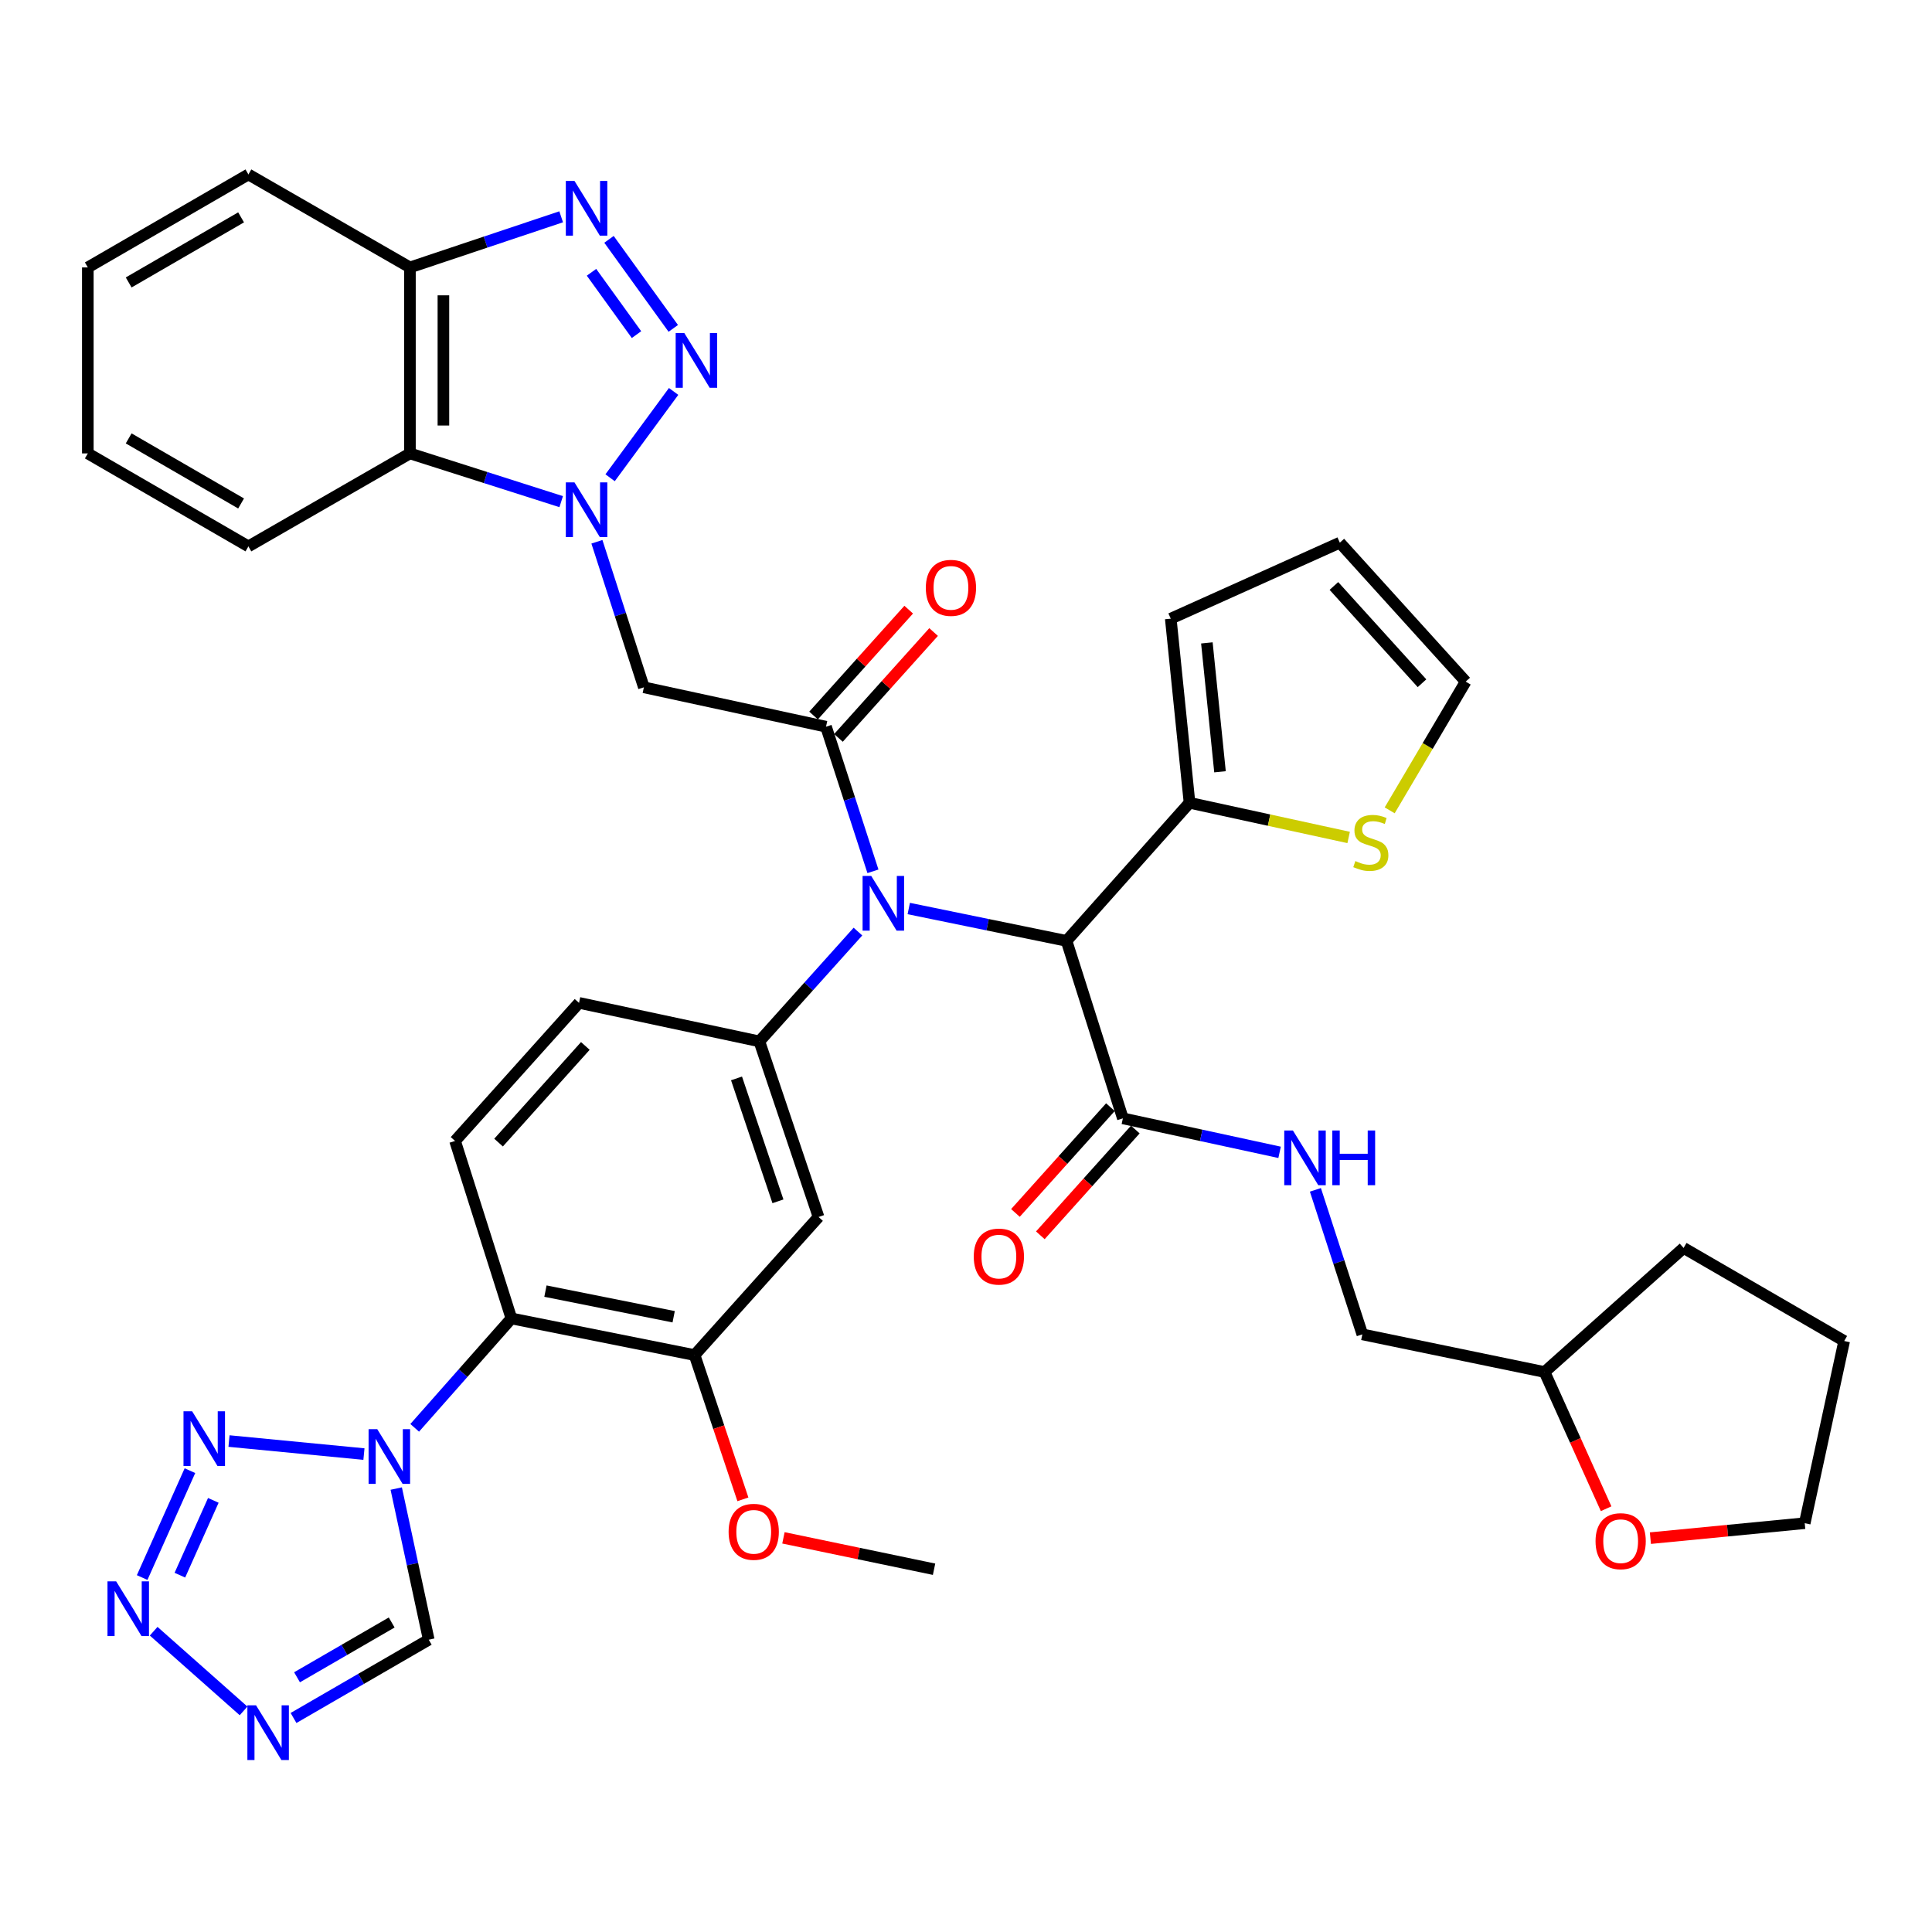 <?xml version='1.0' encoding='iso-8859-1'?>
<svg version='1.1' baseProfile='full'
              xmlns='http://www.w3.org/2000/svg'
                      xmlns:rdkit='http://www.rdkit.org/xml'
                      xmlns:xlink='http://www.w3.org/1999/xlink'
                  xml:space='preserve'
width='1000px' height='1000px' viewBox='0 0 1000 1000'>
<!-- END OF HEADER -->
<rect style='opacity:1.0;fill:#FFFFFF;stroke:none' width='1000' height='1000' x='0' y='0'> </rect>
<path class='bond-0' d='M 315.791,247.288 L 348.663,202.604' style='fill:none;fill-rule:evenodd;stroke:#0000FF;stroke-width:6px;stroke-linecap:butt;stroke-linejoin:miter;stroke-opacity:1' />
<path class='bond-7' d='M 308.959,280.421 L 321.114,318.087' style='fill:none;fill-rule:evenodd;stroke:#0000FF;stroke-width:6px;stroke-linecap:butt;stroke-linejoin:miter;stroke-opacity:1' />
<path class='bond-7' d='M 321.114,318.087 L 333.27,355.753' style='fill:none;fill-rule:evenodd;stroke:#000000;stroke-width:6px;stroke-linecap:butt;stroke-linejoin:miter;stroke-opacity:1' />
<path class='bond-12' d='M 290.471,259.656 L 251.328,247.171' style='fill:none;fill-rule:evenodd;stroke:#0000FF;stroke-width:6px;stroke-linecap:butt;stroke-linejoin:miter;stroke-opacity:1' />
<path class='bond-12' d='M 251.328,247.171 L 212.185,234.687' style='fill:none;fill-rule:evenodd;stroke:#000000;stroke-width:6px;stroke-linecap:butt;stroke-linejoin:miter;stroke-opacity:1' />
<path class='bond-4' d='M 348.49,169.97 L 315.217,123.885' style='fill:none;fill-rule:evenodd;stroke:#0000FF;stroke-width:6px;stroke-linecap:butt;stroke-linejoin:miter;stroke-opacity:1' />
<path class='bond-4' d='M 329.454,173.198 L 306.163,140.938' style='fill:none;fill-rule:evenodd;stroke:#0000FF;stroke-width:6px;stroke-linecap:butt;stroke-linejoin:miter;stroke-opacity:1' />
<path class='bond-1' d='M 427.543,376.145 L 333.27,355.753' style='fill:none;fill-rule:evenodd;stroke:#000000;stroke-width:6px;stroke-linecap:butt;stroke-linejoin:miter;stroke-opacity:1' />
<path class='bond-3' d='M 427.543,376.145 L 439.69,413.567' style='fill:none;fill-rule:evenodd;stroke:#000000;stroke-width:6px;stroke-linecap:butt;stroke-linejoin:miter;stroke-opacity:1' />
<path class='bond-3' d='M 439.69,413.567 L 451.837,450.988' style='fill:none;fill-rule:evenodd;stroke:#0000FF;stroke-width:6px;stroke-linecap:butt;stroke-linejoin:miter;stroke-opacity:1' />
<path class='bond-22' d='M 433.986,381.934 L 458.607,354.535' style='fill:none;fill-rule:evenodd;stroke:#000000;stroke-width:6px;stroke-linecap:butt;stroke-linejoin:miter;stroke-opacity:1' />
<path class='bond-22' d='M 458.607,354.535 L 483.229,327.136' style='fill:none;fill-rule:evenodd;stroke:#FF0000;stroke-width:6px;stroke-linecap:butt;stroke-linejoin:miter;stroke-opacity:1' />
<path class='bond-22' d='M 421.101,370.356 L 445.723,342.957' style='fill:none;fill-rule:evenodd;stroke:#000000;stroke-width:6px;stroke-linecap:butt;stroke-linejoin:miter;stroke-opacity:1' />
<path class='bond-22' d='M 445.723,342.957 L 470.344,315.558' style='fill:none;fill-rule:evenodd;stroke:#FF0000;stroke-width:6px;stroke-linecap:butt;stroke-linejoin:miter;stroke-opacity:1' />
<path class='bond-2' d='M 214.647,739.045 L 239.674,710.732' style='fill:none;fill-rule:evenodd;stroke:#0000FF;stroke-width:6px;stroke-linecap:butt;stroke-linejoin:miter;stroke-opacity:1' />
<path class='bond-2' d='M 239.674,710.732 L 264.701,682.419' style='fill:none;fill-rule:evenodd;stroke:#000000;stroke-width:6px;stroke-linecap:butt;stroke-linejoin:miter;stroke-opacity:1' />
<path class='bond-5' d='M 188.375,752.625 L 118.534,745.883' style='fill:none;fill-rule:evenodd;stroke:#0000FF;stroke-width:6px;stroke-linecap:butt;stroke-linejoin:miter;stroke-opacity:1' />
<path class='bond-13' d='M 205.089,770.478 L 213.502,809.592' style='fill:none;fill-rule:evenodd;stroke:#0000FF;stroke-width:6px;stroke-linecap:butt;stroke-linejoin:miter;stroke-opacity:1' />
<path class='bond-13' d='M 213.502,809.592 L 221.914,848.706' style='fill:none;fill-rule:evenodd;stroke:#000000;stroke-width:6px;stroke-linecap:butt;stroke-linejoin:miter;stroke-opacity:1' />
<path class='bond-6' d='M 470.373,470.25 L 511.204,478.625' style='fill:none;fill-rule:evenodd;stroke:#0000FF;stroke-width:6px;stroke-linecap:butt;stroke-linejoin:miter;stroke-opacity:1' />
<path class='bond-6' d='M 511.204,478.625 L 552.035,487' style='fill:none;fill-rule:evenodd;stroke:#000000;stroke-width:6px;stroke-linecap:butt;stroke-linejoin:miter;stroke-opacity:1' />
<path class='bond-10' d='M 444.072,482.186 L 418.557,510.601' style='fill:none;fill-rule:evenodd;stroke:#0000FF;stroke-width:6px;stroke-linecap:butt;stroke-linejoin:miter;stroke-opacity:1' />
<path class='bond-10' d='M 418.557,510.601 L 393.042,539.016' style='fill:none;fill-rule:evenodd;stroke:#000000;stroke-width:6px;stroke-linecap:butt;stroke-linejoin:miter;stroke-opacity:1' />
<path class='bond-40' d='M 290.459,112.212 L 251.322,125.316' style='fill:none;fill-rule:evenodd;stroke:#0000FF;stroke-width:6px;stroke-linecap:butt;stroke-linejoin:miter;stroke-opacity:1' />
<path class='bond-40' d='M 251.322,125.316 L 212.185,138.421' style='fill:none;fill-rule:evenodd;stroke:#000000;stroke-width:6px;stroke-linecap:butt;stroke-linejoin:miter;stroke-opacity:1' />
<path class='bond-8' d='M 98.311,761.215 L 73.581,816.538' style='fill:none;fill-rule:evenodd;stroke:#0000FF;stroke-width:6px;stroke-linecap:butt;stroke-linejoin:miter;stroke-opacity:1' />
<path class='bond-8' d='M 110.416,776.583 L 93.105,815.309' style='fill:none;fill-rule:evenodd;stroke:#0000FF;stroke-width:6px;stroke-linecap:butt;stroke-linejoin:miter;stroke-opacity:1' />
<path class='bond-14' d='M 552.035,487 L 581.195,578.858' style='fill:none;fill-rule:evenodd;stroke:#000000;stroke-width:6px;stroke-linecap:butt;stroke-linejoin:miter;stroke-opacity:1' />
<path class='bond-15' d='M 552.035,487 L 615.696,415.525' style='fill:none;fill-rule:evenodd;stroke:#000000;stroke-width:6px;stroke-linecap:butt;stroke-linejoin:miter;stroke-opacity:1' />
<path class='bond-44' d='M 79.535,844.317 L 126.066,885.56' style='fill:none;fill-rule:evenodd;stroke:#0000FF;stroke-width:6px;stroke-linecap:butt;stroke-linejoin:miter;stroke-opacity:1' />
<path class='bond-9' d='M 151.926,889.226 L 186.92,868.966' style='fill:none;fill-rule:evenodd;stroke:#0000FF;stroke-width:6px;stroke-linecap:butt;stroke-linejoin:miter;stroke-opacity:1' />
<path class='bond-9' d='M 186.92,868.966 L 221.914,848.706' style='fill:none;fill-rule:evenodd;stroke:#000000;stroke-width:6px;stroke-linecap:butt;stroke-linejoin:miter;stroke-opacity:1' />
<path class='bond-9' d='M 153.745,868.157 L 178.241,853.975' style='fill:none;fill-rule:evenodd;stroke:#0000FF;stroke-width:6px;stroke-linecap:butt;stroke-linejoin:miter;stroke-opacity:1' />
<path class='bond-9' d='M 178.241,853.975 L 202.737,839.793' style='fill:none;fill-rule:evenodd;stroke:#000000;stroke-width:6px;stroke-linecap:butt;stroke-linejoin:miter;stroke-opacity:1' />
<path class='bond-16' d='M 393.042,539.016 L 423.675,629.902' style='fill:none;fill-rule:evenodd;stroke:#000000;stroke-width:6px;stroke-linecap:butt;stroke-linejoin:miter;stroke-opacity:1' />
<path class='bond-16' d='M 381.222,558.182 L 402.664,621.802' style='fill:none;fill-rule:evenodd;stroke:#000000;stroke-width:6px;stroke-linecap:butt;stroke-linejoin:miter;stroke-opacity:1' />
<path class='bond-23' d='M 393.042,539.016 L 299.702,519.086' style='fill:none;fill-rule:evenodd;stroke:#000000;stroke-width:6px;stroke-linecap:butt;stroke-linejoin:miter;stroke-opacity:1' />
<path class='bond-11' d='M 264.701,682.419 L 235.541,590.551' style='fill:none;fill-rule:evenodd;stroke:#000000;stroke-width:6px;stroke-linecap:butt;stroke-linejoin:miter;stroke-opacity:1' />
<path class='bond-42' d='M 264.701,682.419 L 359.514,701.377' style='fill:none;fill-rule:evenodd;stroke:#000000;stroke-width:6px;stroke-linecap:butt;stroke-linejoin:miter;stroke-opacity:1' />
<path class='bond-42' d='M 282.32,668.276 L 348.688,681.547' style='fill:none;fill-rule:evenodd;stroke:#000000;stroke-width:6px;stroke-linecap:butt;stroke-linejoin:miter;stroke-opacity:1' />
<path class='bond-18' d='M 212.185,234.687 L 212.185,138.421' style='fill:none;fill-rule:evenodd;stroke:#000000;stroke-width:6px;stroke-linecap:butt;stroke-linejoin:miter;stroke-opacity:1' />
<path class='bond-18' d='M 229.507,220.247 L 229.507,152.861' style='fill:none;fill-rule:evenodd;stroke:#000000;stroke-width:6px;stroke-linecap:butt;stroke-linejoin:miter;stroke-opacity:1' />
<path class='bond-32' d='M 212.185,234.687 L 128.574,282.805' style='fill:none;fill-rule:evenodd;stroke:#000000;stroke-width:6px;stroke-linecap:butt;stroke-linejoin:miter;stroke-opacity:1' />
<path class='bond-21' d='M 581.195,578.858 L 621.756,587.653' style='fill:none;fill-rule:evenodd;stroke:#000000;stroke-width:6px;stroke-linecap:butt;stroke-linejoin:miter;stroke-opacity:1' />
<path class='bond-21' d='M 621.756,587.653 L 662.317,596.447' style='fill:none;fill-rule:evenodd;stroke:#0000FF;stroke-width:6px;stroke-linecap:butt;stroke-linejoin:miter;stroke-opacity:1' />
<path class='bond-26' d='M 574.751,573.071 L 550.169,600.443' style='fill:none;fill-rule:evenodd;stroke:#000000;stroke-width:6px;stroke-linecap:butt;stroke-linejoin:miter;stroke-opacity:1' />
<path class='bond-26' d='M 550.169,600.443 L 525.587,627.815' style='fill:none;fill-rule:evenodd;stroke:#FF0000;stroke-width:6px;stroke-linecap:butt;stroke-linejoin:miter;stroke-opacity:1' />
<path class='bond-26' d='M 587.639,584.645 L 563.057,612.018' style='fill:none;fill-rule:evenodd;stroke:#000000;stroke-width:6px;stroke-linecap:butt;stroke-linejoin:miter;stroke-opacity:1' />
<path class='bond-26' d='M 563.057,612.018 L 538.476,639.39' style='fill:none;fill-rule:evenodd;stroke:#FF0000;stroke-width:6px;stroke-linecap:butt;stroke-linejoin:miter;stroke-opacity:1' />
<path class='bond-19' d='M 615.696,415.525 L 656.876,424.495' style='fill:none;fill-rule:evenodd;stroke:#000000;stroke-width:6px;stroke-linecap:butt;stroke-linejoin:miter;stroke-opacity:1' />
<path class='bond-19' d='M 656.876,424.495 L 698.055,433.465' style='fill:none;fill-rule:evenodd;stroke:#CCCC00;stroke-width:6px;stroke-linecap:butt;stroke-linejoin:miter;stroke-opacity:1' />
<path class='bond-24' d='M 615.696,415.525 L 605.986,320.222' style='fill:none;fill-rule:evenodd;stroke:#000000;stroke-width:6px;stroke-linecap:butt;stroke-linejoin:miter;stroke-opacity:1' />
<path class='bond-24' d='M 631.473,399.474 L 624.675,332.762' style='fill:none;fill-rule:evenodd;stroke:#000000;stroke-width:6px;stroke-linecap:butt;stroke-linejoin:miter;stroke-opacity:1' />
<path class='bond-17' d='M 423.675,629.902 L 359.514,701.377' style='fill:none;fill-rule:evenodd;stroke:#000000;stroke-width:6px;stroke-linecap:butt;stroke-linejoin:miter;stroke-opacity:1' />
<path class='bond-30' d='M 359.514,701.377 L 372.019,738.715' style='fill:none;fill-rule:evenodd;stroke:#000000;stroke-width:6px;stroke-linecap:butt;stroke-linejoin:miter;stroke-opacity:1' />
<path class='bond-30' d='M 372.019,738.715 L 384.523,776.053' style='fill:none;fill-rule:evenodd;stroke:#FF0000;stroke-width:6px;stroke-linecap:butt;stroke-linejoin:miter;stroke-opacity:1' />
<path class='bond-33' d='M 212.185,138.421 L 128.574,90.293' style='fill:none;fill-rule:evenodd;stroke:#000000;stroke-width:6px;stroke-linecap:butt;stroke-linejoin:miter;stroke-opacity:1' />
<path class='bond-25' d='M 719.298,419.431 L 738.967,386.115' style='fill:none;fill-rule:evenodd;stroke:#CCCC00;stroke-width:6px;stroke-linecap:butt;stroke-linejoin:miter;stroke-opacity:1' />
<path class='bond-25' d='M 738.967,386.115 L 758.636,352.798' style='fill:none;fill-rule:evenodd;stroke:#000000;stroke-width:6px;stroke-linecap:butt;stroke-linejoin:miter;stroke-opacity:1' />
<path class='bond-20' d='M 235.541,590.551 L 299.702,519.086' style='fill:none;fill-rule:evenodd;stroke:#000000;stroke-width:6px;stroke-linecap:butt;stroke-linejoin:miter;stroke-opacity:1' />
<path class='bond-20' d='M 258.055,591.404 L 302.968,541.378' style='fill:none;fill-rule:evenodd;stroke:#000000;stroke-width:6px;stroke-linecap:butt;stroke-linejoin:miter;stroke-opacity:1' />
<path class='bond-29' d='M 680.848,615.861 L 692.998,653.263' style='fill:none;fill-rule:evenodd;stroke:#0000FF;stroke-width:6px;stroke-linecap:butt;stroke-linejoin:miter;stroke-opacity:1' />
<path class='bond-29' d='M 692.998,653.263 L 705.148,690.666' style='fill:none;fill-rule:evenodd;stroke:#000000;stroke-width:6px;stroke-linecap:butt;stroke-linejoin:miter;stroke-opacity:1' />
<path class='bond-27' d='M 605.986,320.222 L 693.494,280.88' style='fill:none;fill-rule:evenodd;stroke:#000000;stroke-width:6px;stroke-linecap:butt;stroke-linejoin:miter;stroke-opacity:1' />
<path class='bond-43' d='M 758.636,352.798 L 693.494,280.88' style='fill:none;fill-rule:evenodd;stroke:#000000;stroke-width:6px;stroke-linecap:butt;stroke-linejoin:miter;stroke-opacity:1' />
<path class='bond-43' d='M 736.026,353.64 L 690.426,303.297' style='fill:none;fill-rule:evenodd;stroke:#000000;stroke-width:6px;stroke-linecap:butt;stroke-linejoin:miter;stroke-opacity:1' />
<path class='bond-28' d='M 831.322,780.915 L 815.391,745.534' style='fill:none;fill-rule:evenodd;stroke:#FF0000;stroke-width:6px;stroke-linecap:butt;stroke-linejoin:miter;stroke-opacity:1' />
<path class='bond-28' d='M 815.391,745.534 L 799.46,710.154' style='fill:none;fill-rule:evenodd;stroke:#000000;stroke-width:6px;stroke-linecap:butt;stroke-linejoin:miter;stroke-opacity:1' />
<path class='bond-34' d='M 854.243,796.141 L 894.183,792.268' style='fill:none;fill-rule:evenodd;stroke:#FF0000;stroke-width:6px;stroke-linecap:butt;stroke-linejoin:miter;stroke-opacity:1' />
<path class='bond-34' d='M 894.183,792.268 L 934.124,788.395' style='fill:none;fill-rule:evenodd;stroke:#000000;stroke-width:6px;stroke-linecap:butt;stroke-linejoin:miter;stroke-opacity:1' />
<path class='bond-31' d='M 705.148,690.666 L 799.46,710.154' style='fill:none;fill-rule:evenodd;stroke:#000000;stroke-width:6px;stroke-linecap:butt;stroke-linejoin:miter;stroke-opacity:1' />
<path class='bond-35' d='M 405.51,795.988 L 444.488,804.11' style='fill:none;fill-rule:evenodd;stroke:#FF0000;stroke-width:6px;stroke-linecap:butt;stroke-linejoin:miter;stroke-opacity:1' />
<path class='bond-35' d='M 444.488,804.11 L 483.467,812.232' style='fill:none;fill-rule:evenodd;stroke:#000000;stroke-width:6px;stroke-linecap:butt;stroke-linejoin:miter;stroke-opacity:1' />
<path class='bond-36' d='M 799.46,710.154 L 871.426,645.935' style='fill:none;fill-rule:evenodd;stroke:#000000;stroke-width:6px;stroke-linecap:butt;stroke-linejoin:miter;stroke-opacity:1' />
<path class='bond-37' d='M 128.574,282.805 L 45.455,234.687' style='fill:none;fill-rule:evenodd;stroke:#000000;stroke-width:6px;stroke-linecap:butt;stroke-linejoin:miter;stroke-opacity:1' />
<path class='bond-37' d='M 124.785,260.596 L 66.601,226.913' style='fill:none;fill-rule:evenodd;stroke:#000000;stroke-width:6px;stroke-linecap:butt;stroke-linejoin:miter;stroke-opacity:1' />
<path class='bond-41' d='M 128.574,90.293 L 45.455,138.421' style='fill:none;fill-rule:evenodd;stroke:#000000;stroke-width:6px;stroke-linecap:butt;stroke-linejoin:miter;stroke-opacity:1' />
<path class='bond-41' d='M 124.786,112.503 L 66.603,146.193' style='fill:none;fill-rule:evenodd;stroke:#000000;stroke-width:6px;stroke-linecap:butt;stroke-linejoin:miter;stroke-opacity:1' />
<path class='bond-45' d='M 934.124,788.395 L 954.545,694.102' style='fill:none;fill-rule:evenodd;stroke:#000000;stroke-width:6px;stroke-linecap:butt;stroke-linejoin:miter;stroke-opacity:1' />
<path class='bond-38' d='M 871.426,645.935 L 954.545,694.102' style='fill:none;fill-rule:evenodd;stroke:#000000;stroke-width:6px;stroke-linecap:butt;stroke-linejoin:miter;stroke-opacity:1' />
<path class='bond-39' d='M 45.455,234.687 L 45.455,138.421' style='fill:none;fill-rule:evenodd;stroke:#000000;stroke-width:6px;stroke-linecap:butt;stroke-linejoin:miter;stroke-opacity:1' />
<path  class='atom-0' d='M 297.35 249.686
L 306.63 264.686
Q 307.55 266.166, 309.03 268.846
Q 310.51 271.526, 310.59 271.686
L 310.59 249.686
L 314.35 249.686
L 314.35 278.006
L 310.47 278.006
L 300.51 261.606
Q 299.35 259.686, 298.11 257.486
Q 296.91 255.286, 296.55 254.606
L 296.55 278.006
L 292.87 278.006
L 292.87 249.686
L 297.35 249.686
' fill='#0000FF'/>
<path  class='atom-1' d='M 354.206 172.399
L 363.486 187.399
Q 364.406 188.879, 365.886 191.559
Q 367.366 194.239, 367.446 194.399
L 367.446 172.399
L 371.206 172.399
L 371.206 200.719
L 367.326 200.719
L 357.366 184.319
Q 356.206 182.399, 354.966 180.199
Q 353.766 177.999, 353.406 177.319
L 353.406 200.719
L 349.726 200.719
L 349.726 172.399
L 354.206 172.399
' fill='#0000FF'/>
<path  class='atom-3' d='M 195.262 739.734
L 204.542 754.734
Q 205.462 756.214, 206.942 758.894
Q 208.422 761.574, 208.502 761.734
L 208.502 739.734
L 212.262 739.734
L 212.262 768.054
L 208.382 768.054
L 198.422 751.654
Q 197.262 749.734, 196.022 747.534
Q 194.822 745.334, 194.462 744.654
L 194.462 768.054
L 190.782 768.054
L 190.782 739.734
L 195.262 739.734
' fill='#0000FF'/>
<path  class='atom-4' d='M 450.953 453.391
L 460.233 468.391
Q 461.153 469.871, 462.633 472.551
Q 464.113 475.231, 464.193 475.391
L 464.193 453.391
L 467.953 453.391
L 467.953 481.711
L 464.073 481.711
L 454.113 465.311
Q 452.953 463.391, 451.713 461.191
Q 450.513 458.991, 450.153 458.311
L 450.153 481.711
L 446.473 481.711
L 446.473 453.391
L 450.953 453.391
' fill='#0000FF'/>
<path  class='atom-5' d='M 297.35 93.648
L 306.63 108.648
Q 307.55 110.128, 309.03 112.808
Q 310.51 115.488, 310.59 115.648
L 310.59 93.648
L 314.35 93.648
L 314.35 121.968
L 310.47 121.968
L 300.51 105.568
Q 299.35 103.648, 298.11 101.448
Q 296.91 99.248, 296.55 98.568
L 296.55 121.968
L 292.87 121.968
L 292.87 93.648
L 297.35 93.648
' fill='#0000FF'/>
<path  class='atom-6' d='M 99.458 730.485
L 108.738 745.485
Q 109.658 746.965, 111.138 749.645
Q 112.618 752.325, 112.698 752.485
L 112.698 730.485
L 116.458 730.485
L 116.458 758.805
L 112.578 758.805
L 102.618 742.405
Q 101.458 740.485, 100.218 738.285
Q 99.018 736.085, 98.658 735.405
L 98.658 758.805
L 94.978 758.805
L 94.978 730.485
L 99.458 730.485
' fill='#0000FF'/>
<path  class='atom-9' d='M 60.116 818.494
L 69.396 833.494
Q 70.316 834.974, 71.796 837.654
Q 73.276 840.334, 73.356 840.494
L 73.356 818.494
L 77.116 818.494
L 77.116 846.814
L 73.236 846.814
L 63.276 830.414
Q 62.116 828.494, 60.876 826.294
Q 59.676 824.094, 59.316 823.414
L 59.316 846.814
L 55.636 846.814
L 55.636 818.494
L 60.116 818.494
' fill='#0000FF'/>
<path  class='atom-10' d='M 132.525 882.674
L 141.805 897.674
Q 142.725 899.154, 144.205 901.834
Q 145.685 904.514, 145.765 904.674
L 145.765 882.674
L 149.525 882.674
L 149.525 910.994
L 145.645 910.994
L 135.685 894.594
Q 134.525 892.674, 133.285 890.474
Q 132.085 888.274, 131.725 887.594
L 131.725 910.994
L 128.045 910.994
L 128.045 882.674
L 132.525 882.674
' fill='#0000FF'/>
<path  class='atom-20' d='M 701.536 445.686
Q 701.856 445.806, 703.176 446.366
Q 704.496 446.926, 705.936 447.286
Q 707.416 447.606, 708.856 447.606
Q 711.536 447.606, 713.096 446.326
Q 714.656 445.006, 714.656 442.726
Q 714.656 441.166, 713.856 440.206
Q 713.096 439.246, 711.896 438.726
Q 710.696 438.206, 708.696 437.606
Q 706.176 436.846, 704.656 436.126
Q 703.176 435.406, 702.096 433.886
Q 701.056 432.366, 701.056 429.806
Q 701.056 426.246, 703.456 424.046
Q 705.896 421.846, 710.696 421.846
Q 713.976 421.846, 717.696 423.406
L 716.776 426.486
Q 713.376 425.086, 710.816 425.086
Q 708.056 425.086, 706.536 426.246
Q 705.016 427.366, 705.056 429.326
Q 705.056 430.846, 705.816 431.766
Q 706.616 432.686, 707.736 433.206
Q 708.896 433.726, 710.816 434.326
Q 713.376 435.126, 714.896 435.926
Q 716.416 436.726, 717.496 438.366
Q 718.616 439.966, 718.616 442.726
Q 718.616 446.646, 715.976 448.766
Q 713.376 450.846, 709.016 450.846
Q 706.496 450.846, 704.576 450.286
Q 702.696 449.766, 700.456 448.846
L 701.536 445.686
' fill='#CCCC00'/>
<path  class='atom-22' d='M 669.208 585.139
L 678.488 600.139
Q 679.408 601.619, 680.888 604.299
Q 682.368 606.979, 682.448 607.139
L 682.448 585.139
L 686.208 585.139
L 686.208 613.459
L 682.328 613.459
L 672.368 597.059
Q 671.208 595.139, 669.968 592.939
Q 668.768 590.739, 668.408 590.059
L 668.408 613.459
L 664.728 613.459
L 664.728 585.139
L 669.208 585.139
' fill='#0000FF'/>
<path  class='atom-22' d='M 689.608 585.139
L 693.448 585.139
L 693.448 597.179
L 707.928 597.179
L 707.928 585.139
L 711.768 585.139
L 711.768 613.459
L 707.928 613.459
L 707.928 600.379
L 693.448 600.379
L 693.448 613.459
L 689.608 613.459
L 689.608 585.139
' fill='#0000FF'/>
<path  class='atom-23' d='M 479.205 304.269
Q 479.205 297.469, 482.565 293.669
Q 485.925 289.869, 492.205 289.869
Q 498.485 289.869, 501.845 293.669
Q 505.205 297.469, 505.205 304.269
Q 505.205 311.149, 501.805 315.069
Q 498.405 318.949, 492.205 318.949
Q 485.965 318.949, 482.565 315.069
Q 479.205 311.189, 479.205 304.269
M 492.205 315.749
Q 496.525 315.749, 498.845 312.869
Q 501.205 309.949, 501.205 304.269
Q 501.205 298.709, 498.845 295.909
Q 496.525 293.069, 492.205 293.069
Q 487.885 293.069, 485.525 295.869
Q 483.205 298.669, 483.205 304.269
Q 483.205 309.989, 485.525 312.869
Q 487.885 315.749, 492.205 315.749
' fill='#FF0000'/>
<path  class='atom-27' d='M 504.015 650.404
Q 504.015 643.604, 507.375 639.804
Q 510.735 636.004, 517.015 636.004
Q 523.295 636.004, 526.655 639.804
Q 530.015 643.604, 530.015 650.404
Q 530.015 657.284, 526.615 661.204
Q 523.215 665.084, 517.015 665.084
Q 510.775 665.084, 507.375 661.204
Q 504.015 657.324, 504.015 650.404
M 517.015 661.884
Q 521.335 661.884, 523.655 659.004
Q 526.015 656.084, 526.015 650.404
Q 526.015 644.844, 523.655 642.044
Q 521.335 639.204, 517.015 639.204
Q 512.695 639.204, 510.335 642.004
Q 508.015 644.804, 508.015 650.404
Q 508.015 656.124, 510.335 659.004
Q 512.695 661.884, 517.015 661.884
' fill='#FF0000'/>
<path  class='atom-29' d='M 825.85 797.713
Q 825.85 790.913, 829.21 787.113
Q 832.57 783.313, 838.85 783.313
Q 845.13 783.313, 848.49 787.113
Q 851.85 790.913, 851.85 797.713
Q 851.85 804.593, 848.45 808.513
Q 845.05 812.393, 838.85 812.393
Q 832.61 812.393, 829.21 808.513
Q 825.85 804.633, 825.85 797.713
M 838.85 809.193
Q 843.17 809.193, 845.49 806.313
Q 847.85 803.393, 847.85 797.713
Q 847.85 792.153, 845.49 789.353
Q 843.17 786.513, 838.85 786.513
Q 834.53 786.513, 832.17 789.313
Q 829.85 792.113, 829.85 797.713
Q 829.85 803.433, 832.17 806.313
Q 834.53 809.193, 838.85 809.193
' fill='#FF0000'/>
<path  class='atom-31' d='M 377.126 792.863
Q 377.126 786.063, 380.486 782.263
Q 383.846 778.463, 390.126 778.463
Q 396.406 778.463, 399.766 782.263
Q 403.126 786.063, 403.126 792.863
Q 403.126 799.743, 399.726 803.663
Q 396.326 807.543, 390.126 807.543
Q 383.886 807.543, 380.486 803.663
Q 377.126 799.783, 377.126 792.863
M 390.126 804.343
Q 394.446 804.343, 396.766 801.463
Q 399.126 798.543, 399.126 792.863
Q 399.126 787.303, 396.766 784.503
Q 394.446 781.663, 390.126 781.663
Q 385.806 781.663, 383.446 784.463
Q 381.126 787.263, 381.126 792.863
Q 381.126 798.583, 383.446 801.463
Q 385.806 804.343, 390.126 804.343
' fill='#FF0000'/>
</svg>
